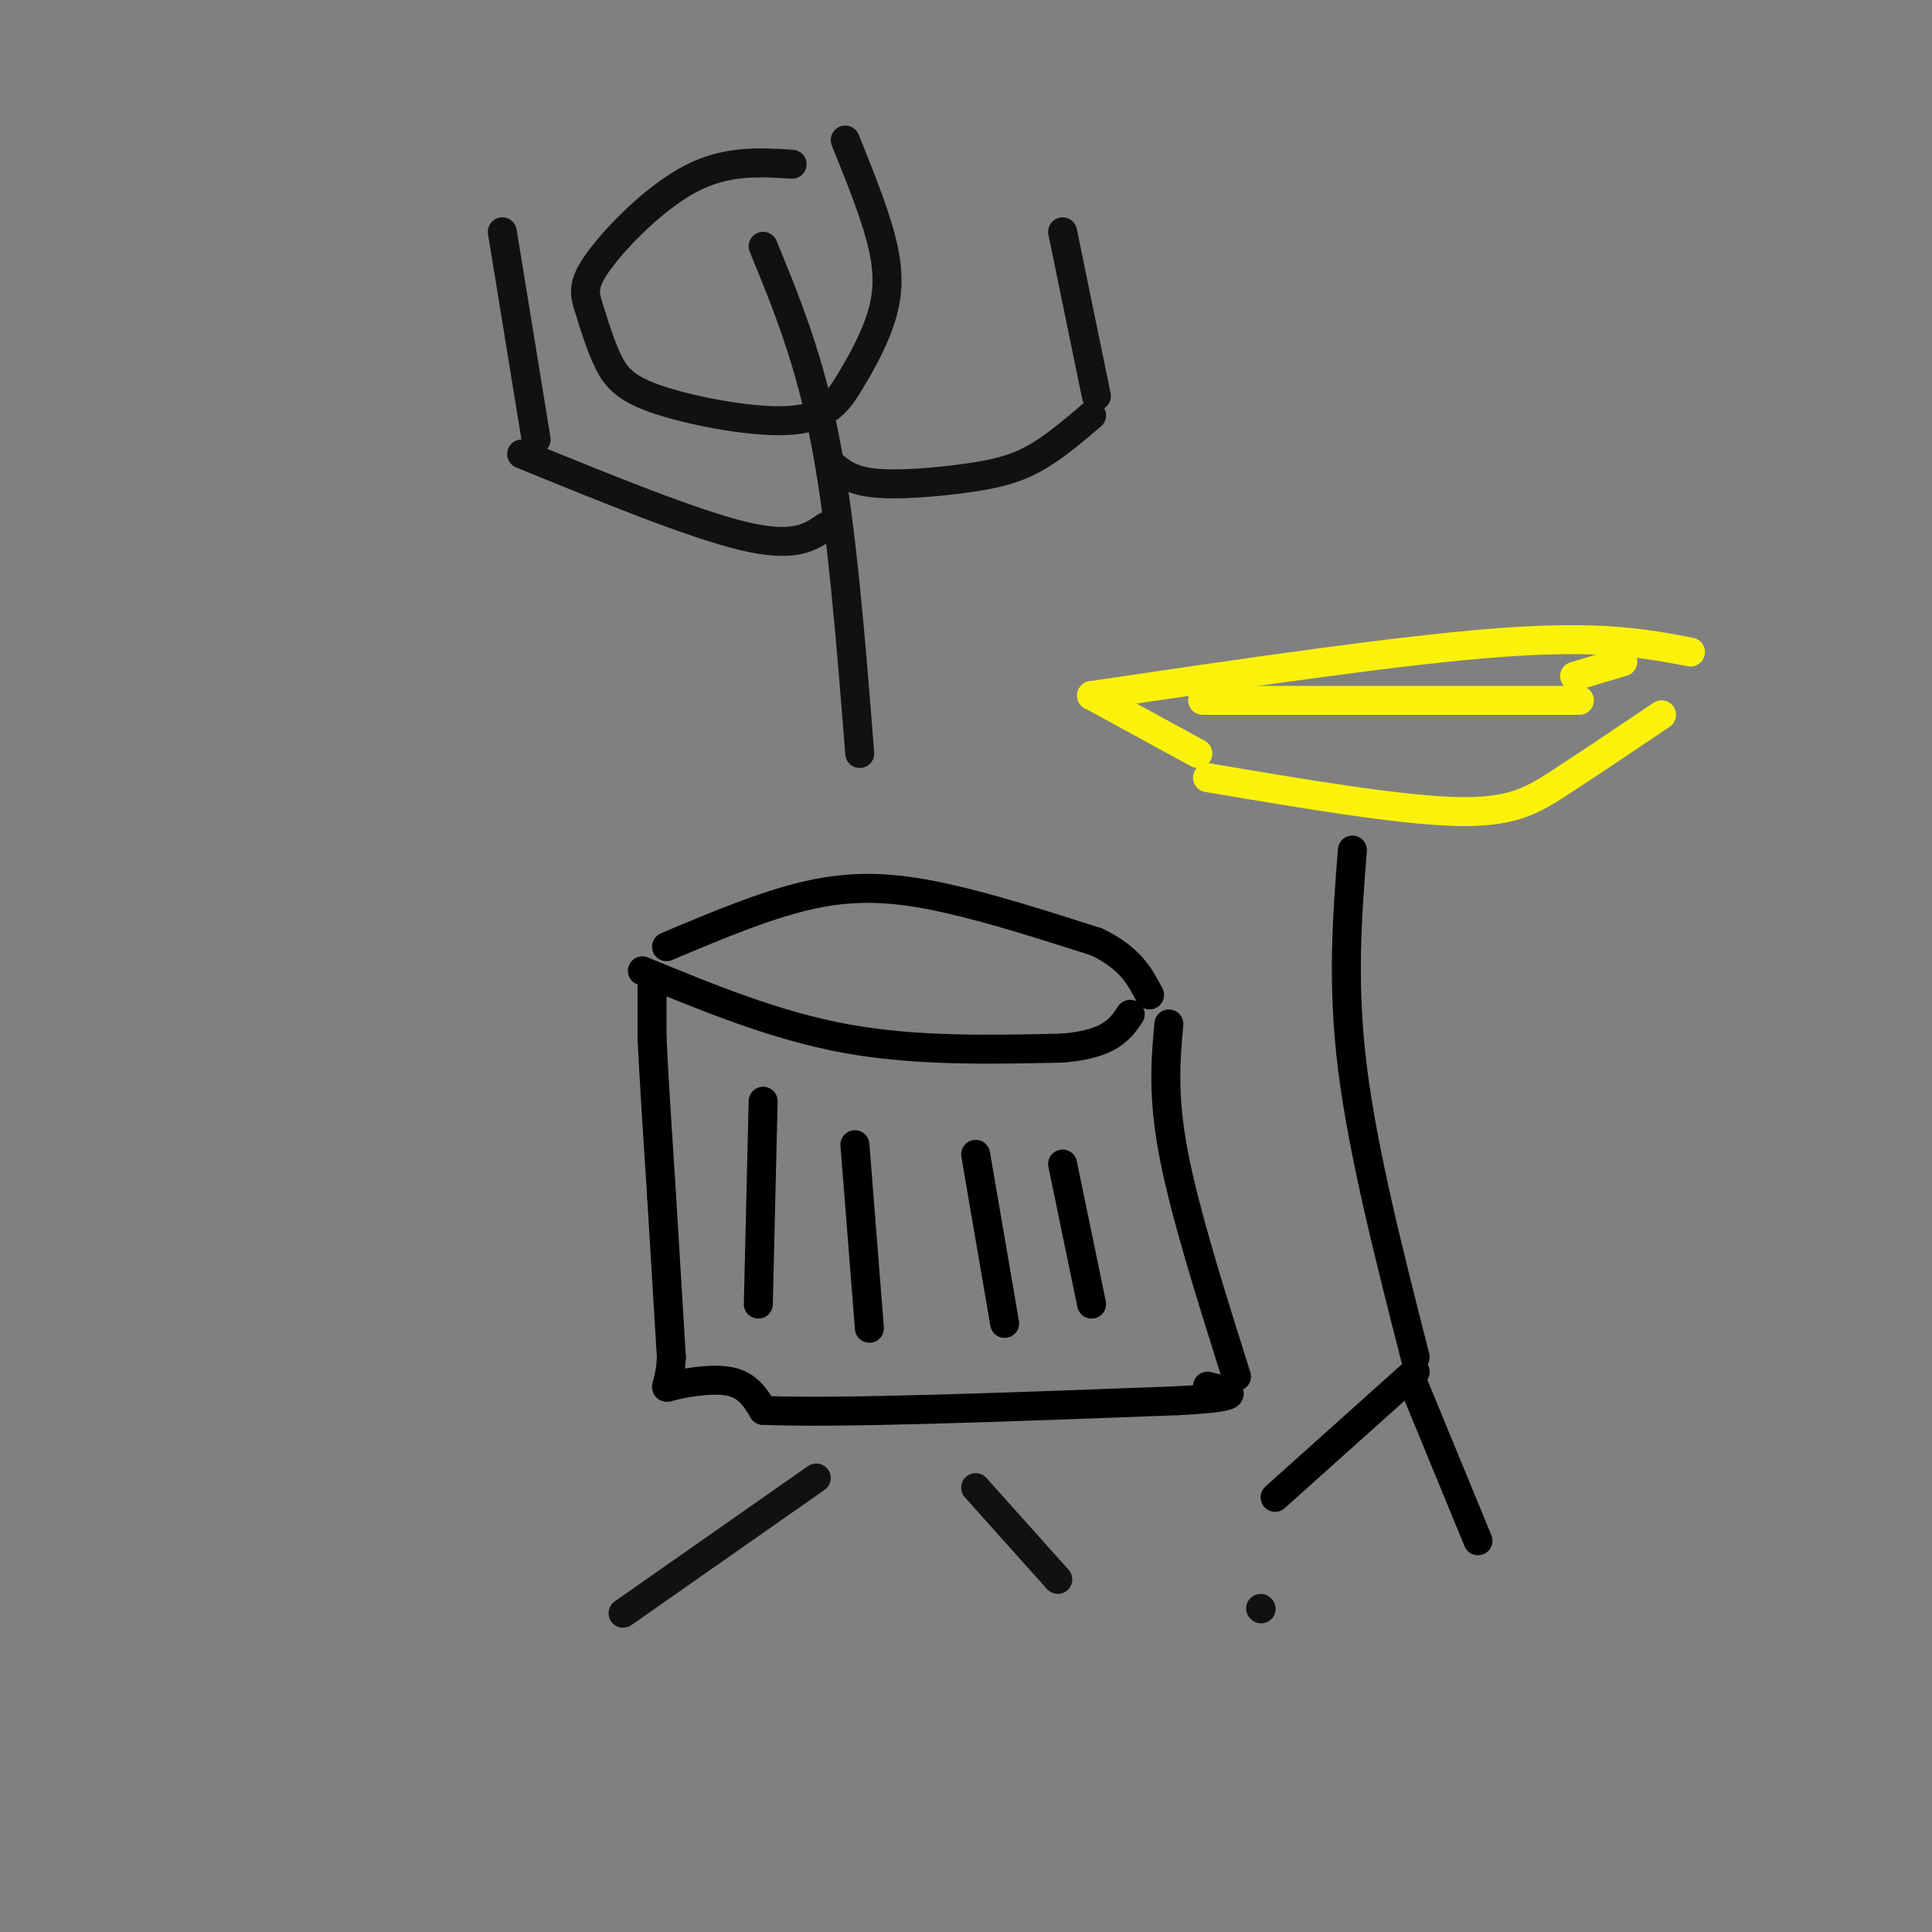 <svg viewBox='0 0 400 400' version='1.1' xmlns='http://www.w3.org/2000/svg' xmlns:xlink='http://www.w3.org/1999/xlink'><rect x="0" y="0" width="400" height="400" fill="#808080" stroke="none"/><g fill='none' stroke='rgb(0,0,0)' stroke-width='6' stroke-linecap='round' stroke-linejoin='round'><path d='M135,204c0.000,0.000 0.000,11.000 0,11'/><path d='M135,215c0.333,7.333 1.167,20.167 2,33'/><path d='M137,248c0.667,11.000 1.333,22.000 2,33'/><path d='M139,281c-0.321,6.595 -2.125,6.583 0,6c2.125,-0.583 8.179,-1.738 12,-1c3.821,0.738 5.411,3.369 7,6'/><path d='M158,292c15.500,0.667 50.750,-0.667 86,-2'/><path d='M244,290c15.333,-0.833 10.667,-1.917 6,-3'/><path d='M256,285c-5.333,-16.917 -10.667,-33.833 -13,-46c-2.333,-12.167 -1.667,-19.583 -1,-27'/><path d='M133,201c13.750,5.667 27.500,11.333 42,14c14.500,2.667 29.750,2.333 45,2'/><path d='M220,217c9.833,-0.833 11.917,-3.917 14,-7'/><path d='M138,196c10.778,-4.556 21.556,-9.111 31,-11c9.444,-1.889 17.556,-1.111 27,1c9.444,2.111 20.222,5.556 31,9'/><path d='M227,195c7.000,3.333 9.000,7.167 11,11'/><path d='M158,228c0.000,0.000 -1.000,42.000 -1,42'/><path d='M177,237c0.000,0.000 3.000,38.000 3,38'/><path d='M202,239c0.000,0.000 6.000,35.000 6,35'/><path d='M220,241c0.000,0.000 6.000,29.000 6,29'/><path d='M293,281c-5.417,-21.250 -10.833,-42.500 -13,-60c-2.167,-17.500 -1.083,-31.250 0,-45'/><path d='M293,284c0.000,0.000 -29.000,26.000 -29,26'/><path d='M292,285c0.000,0.000 14.000,34.000 14,34'/></g>
<g fill='none' stroke='rgb(251,242,11)' stroke-width='6' stroke-linecap='round' stroke-linejoin='round'><path d='M250,161c19.556,3.311 39.111,6.622 51,7c11.889,0.378 16.111,-2.178 22,-6c5.889,-3.822 13.444,-8.911 21,-14'/><path d='M248,156c0.000,0.000 -22.000,-12.000 -22,-12'/><path d='M226,144c32.167,-4.750 64.333,-9.500 85,-11c20.667,-1.500 29.833,0.250 39,2'/><path d='M249,145c0.000,0.000 78.000,0.000 78,0'/><path d='M326,140c0.000,0.000 10.000,-3.000 10,-3'/></g>
<g fill='none' stroke='rgb(17,17,17)' stroke-width='6' stroke-linecap='round' stroke-linejoin='round'><path d='M261,333c0.000,0.000 0.100,0.100 0.1,0.1'/><path d='M169,306c0.000,0.000 -40.000,28.000 -40,28'/><path d='M202,308c0.000,0.000 17.000,19.000 17,19'/><path d='M178,156c-1.833,-23.250 -3.667,-46.500 -7,-64c-3.333,-17.500 -8.167,-29.250 -13,-41'/><path d='M164,34c-6.807,-0.429 -13.615,-0.858 -21,3c-7.385,3.858 -15.349,12.003 -19,17c-3.651,4.997 -2.989,6.845 -2,10c0.989,3.155 2.306,7.617 4,11c1.694,3.383 3.766,5.688 11,8c7.234,2.312 19.629,4.631 27,4c7.371,-0.631 9.718,-4.210 12,-8c2.282,-3.790 4.499,-7.790 6,-12c1.501,-4.210 2.286,-8.632 1,-15c-1.286,-6.368 -4.643,-14.684 -8,-23'/><path d='M172,96c2.000,1.738 4.000,3.476 9,4c5.000,0.524 13.000,-0.167 19,-1c6.000,-0.833 10.000,-1.810 14,-4c4.000,-2.190 8.000,-5.595 12,-9'/><path d='M171,109c-3.250,2.250 -6.500,4.500 -17,2c-10.500,-2.500 -28.250,-9.750 -46,-17'/><path d='M227,82c0.000,0.000 -7.000,-34.000 -7,-34'/><path d='M111,91c0.000,0.000 -7.000,-43.000 -7,-43'/></g>
</svg>